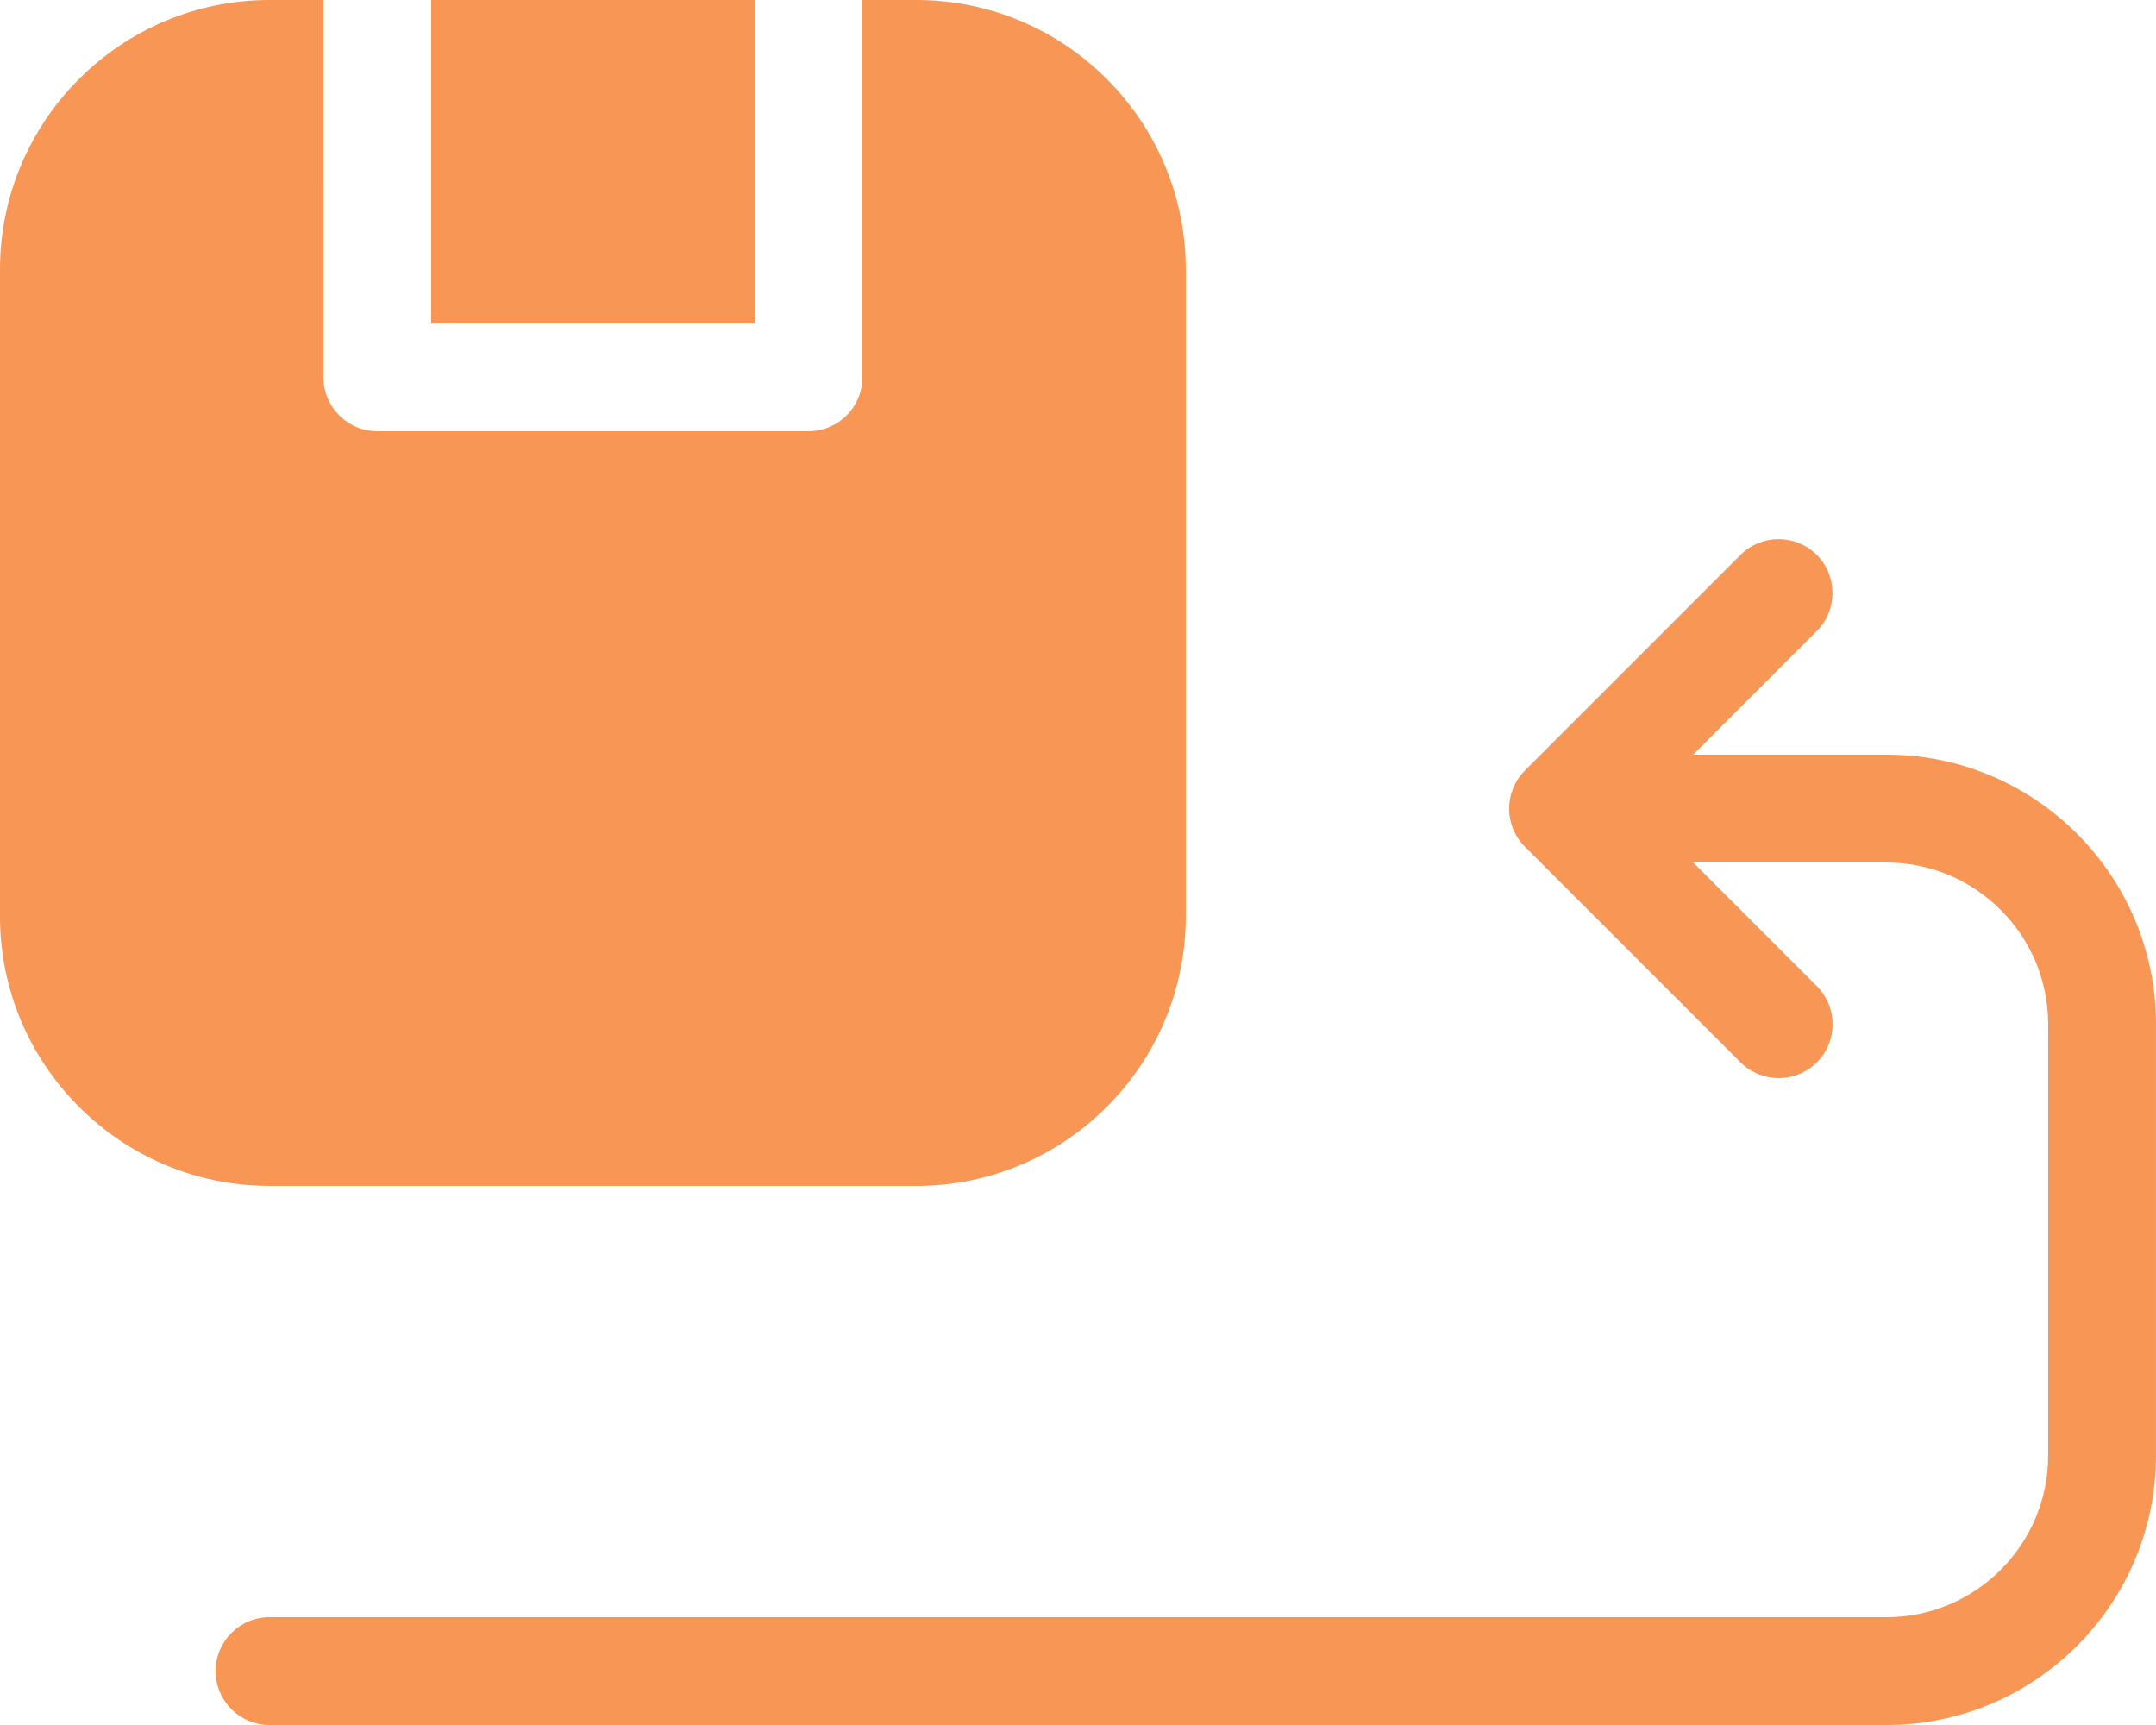 <?xml version="1.0" encoding="UTF-8"?>
<svg id="Layer_2" data-name="Layer 2" xmlns="http://www.w3.org/2000/svg" viewBox="0 0 619.38 495.5">
  <defs>
    <style>
      .cls-1 {
        fill: #f79655;
        stroke-width: 0px;
      }
    </style>
  </defs>
  <g id="Layer_1-2" data-name="Layer 1">
    <g>
      <path class="cls-1" d="m263.23,340.66c42.67,0,77.42-34.72,77.42-77.42V77.42c0-42.71-34.75-77.42-77.42-77.42h-15.48v108.39c0,8.55-6.94,15.48-15.48,15.48h-123.88c-8.55,0-15.48-6.94-15.48-15.48V0h-15.48C34.75,0,0,34.72,0,77.42v185.81c0,42.71,34.75,77.42,77.42,77.42h185.81Z"/>
      <rect class="cls-1" x="123.88" width="92.91" height="92.91"/>
      <path class="cls-1" d="m541.95,216.78h-55.53l35.49-35.49c6.04-6.04,6.04-15.86,0-21.89s-15.86-6.04-21.89,0l-61.94,61.94c-6.04,6.04-6.04,15.86,0,21.89l61.94,61.94c3.03,3,7,4.52,10.96,4.52s7.93-1.52,10.96-4.52c6.04-6.04,6.04-15.86,0-21.89l-35.52-35.52h55.53c25.61,0,46.45,20.84,46.45,46.45v123.88c0,25.61-20.84,46.45-46.45,46.45H77.42c-8.55,0-15.48,6.94-15.48,15.48s6.94,15.48,15.48,15.48h464.53c42.67,0,77.42-34.72,77.42-77.42v-123.88c0-42.71-34.75-77.42-77.42-77.42Z"/>
    </g>
  </g>
</svg>